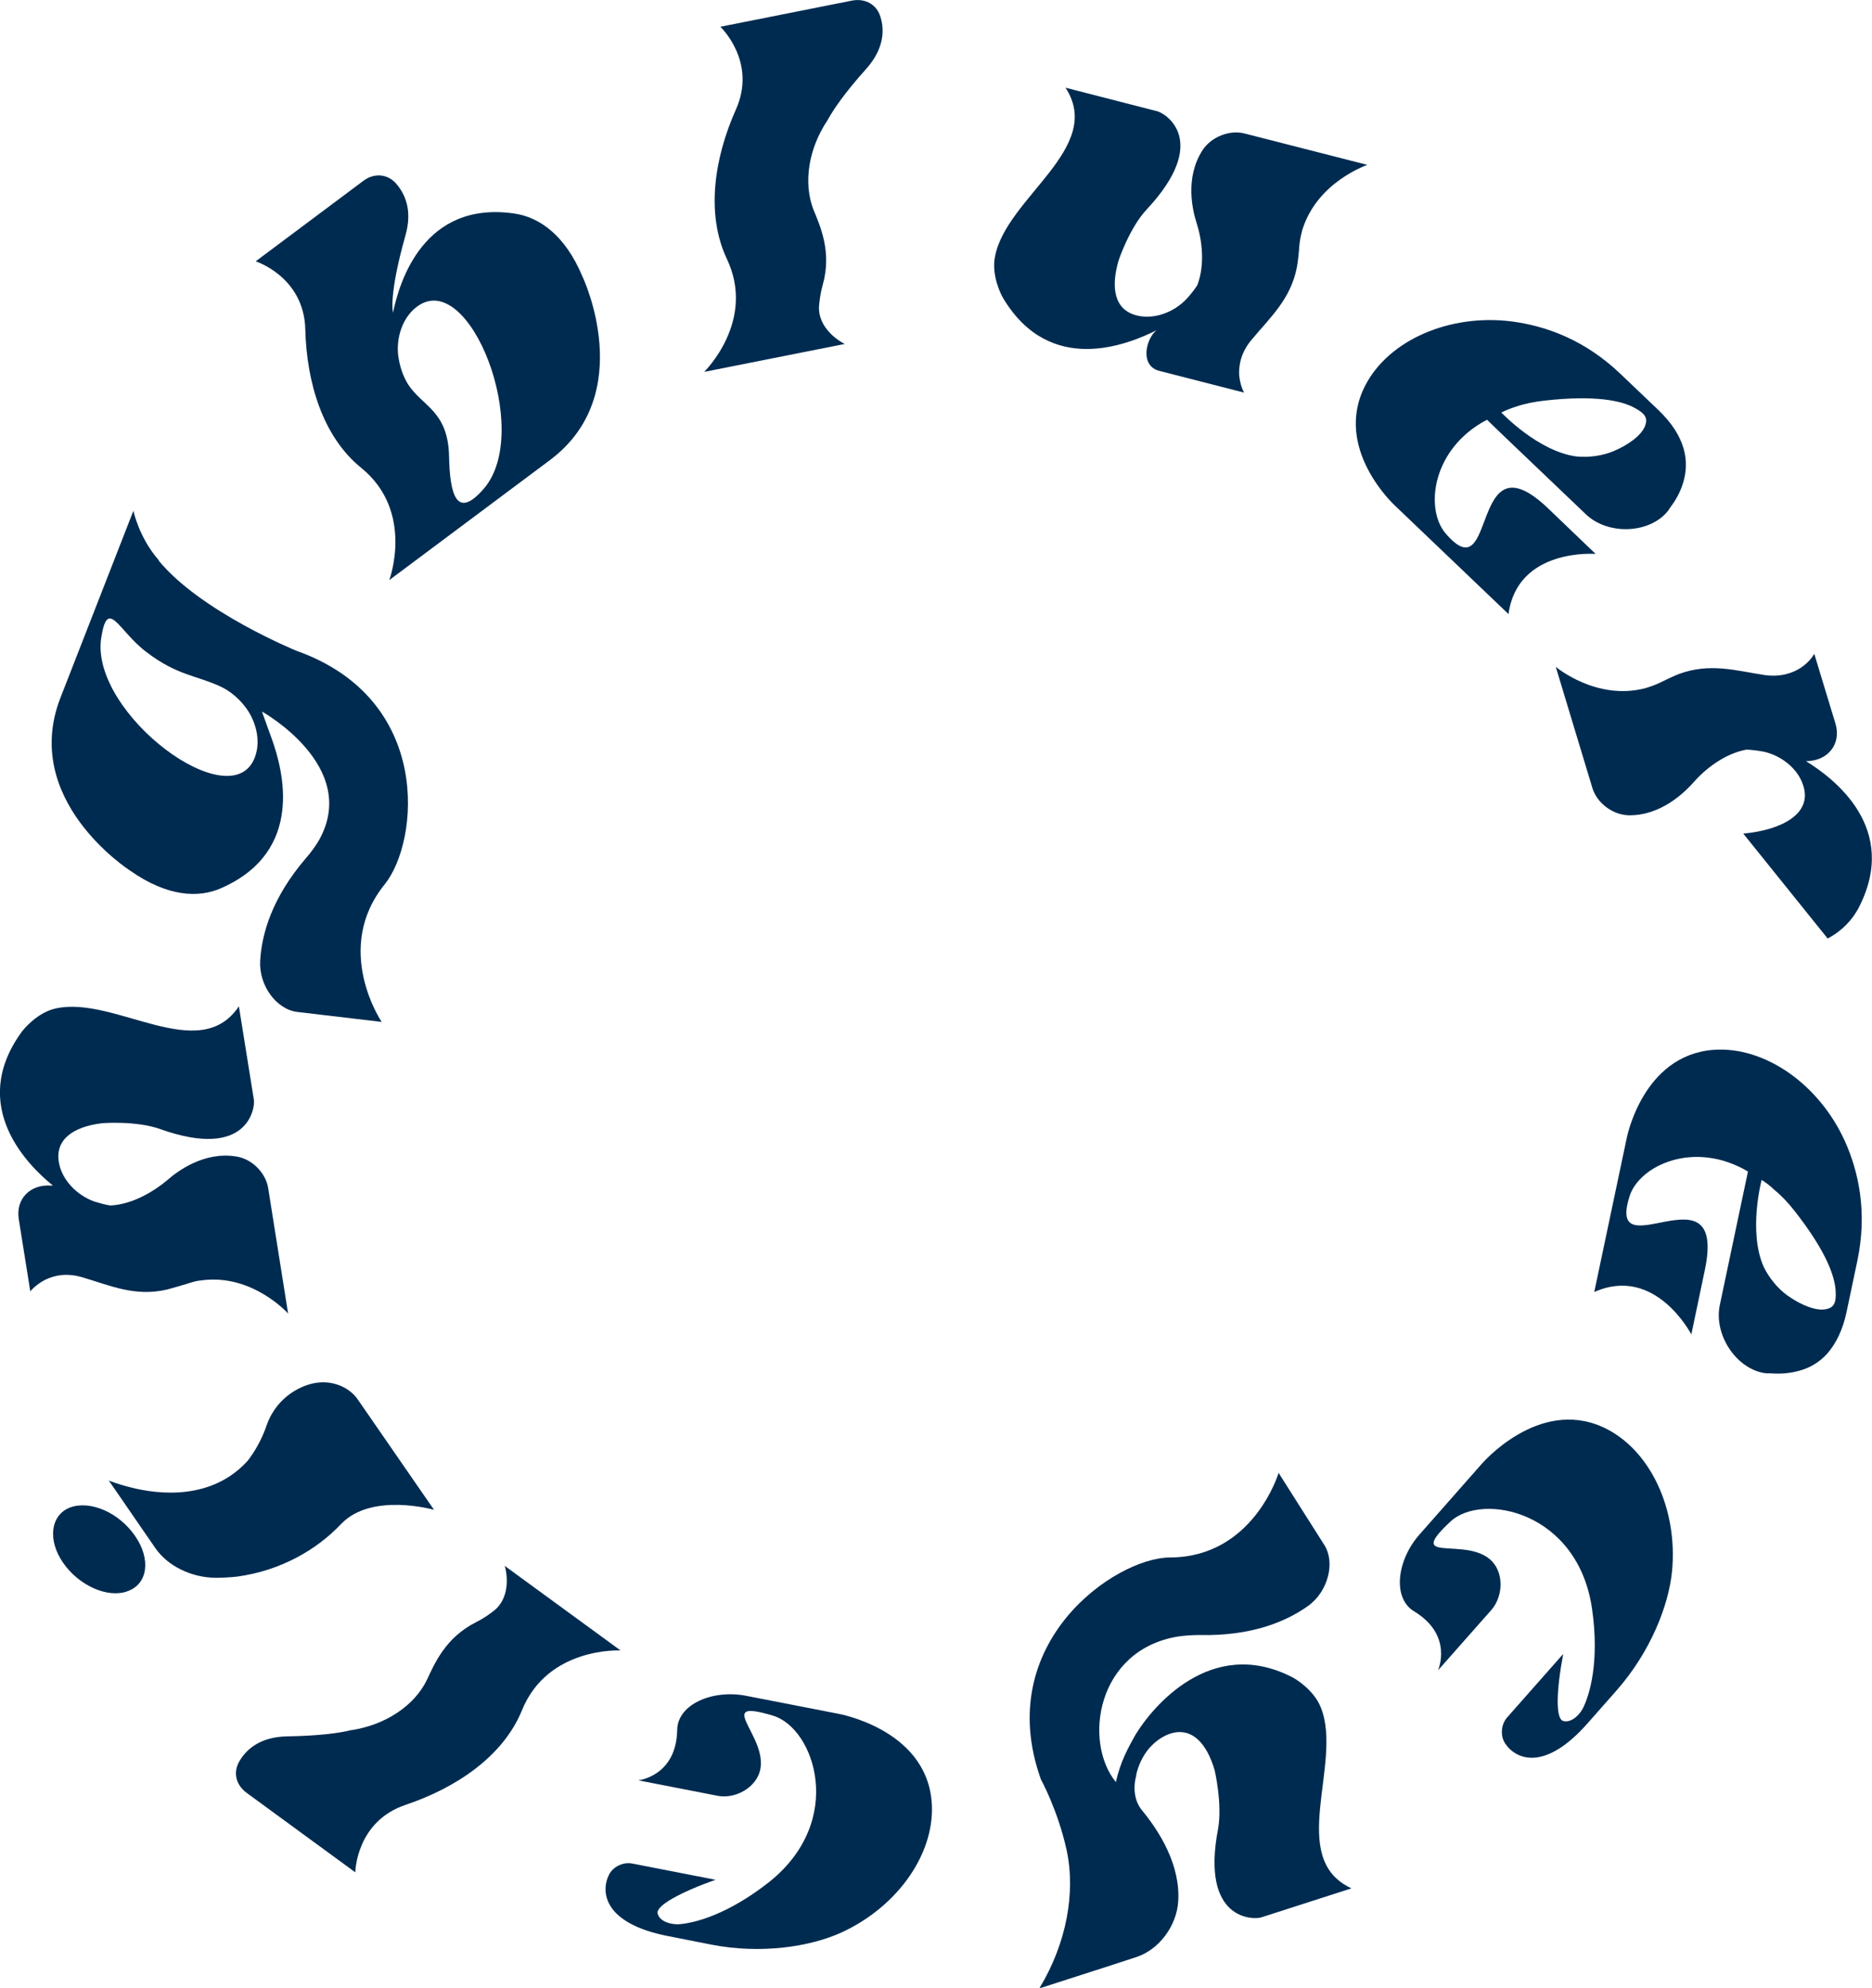<svg xmlns="http://www.w3.org/2000/svg" xmlns:xlink="http://www.w3.org/1999/xlink" version="1.1" id="Lager_1" x="0px" y="0px" style="enable-background:new 0 0 1366 768;" xml:space="preserve" viewBox="45.73 32.28 95.84 101.8" fill="#002B50">
<g>
	<path d="M75.55,46.44c0.04,0.08,2.84,6.03-1.67,9.4l-8.22,6.14c0,0,1.31-3.51-1.43-5.74c-1.98-1.6-2.8-4.38-2.87-7.09   c-0.06-2.7-2.54-3.49-2.54-3.49l5.51-4.12c0.56-0.42,1.24-0.36,1.68,0.14c0.46,0.53,0.85,1.38,0.47,2.68   c-0.87,3.1-0.63,3.91-0.63,3.93c0.33-1.6,1.58-5.74,6.2-5.08C73.31,43.39,74.65,44.28,75.55,46.44z M67.04,48.01   c-0.7,0.54-1.04,1.56-0.92,2.5c0.07,0.49,0.23,1.02,0.51,1.46c0.73,1.12,2.04,1.35,2.09,3.67c0.04,1.92,0.37,3.29,1.78,1.66   C73.04,54.36,69.74,45.88,67.04,48.01z"/>
	<path d="M90.81,33.16c0.21,0.67,0.17,1.62-0.71,2.62c-1.16,1.29-1.72,2.14-1.99,2.63l-0.01,0.02c-0.98,1.46-1.25,3.2-0.73,4.57   c0.35,0.85,0.96,2.18,0.48,3.87c-0.11,0.39-0.16,0.75-0.19,1.1c-0.05,1.15,1.1,1.82,1.32,1.92l-7.2,1.43c0,0,2.68-2.61,1.16-5.79   c-1.08-2.3-0.64-5.16,0.46-7.63c1.11-2.46-0.79-4.25-0.79-4.25l6.74-1.34C90.04,32.18,90.63,32.52,90.81,33.16z"/>
	<path d="M112.39,44.1c-0.07,0.28-0.12,0.53-0.14,0.78c-0.02,0.31-0.07,0.8-0.12,1.06c-0.31,1.65-1.37,2.59-2.31,3.72   c-0.55,0.64-0.67,1.3-0.65,1.8c0.04,0.51,0.22,0.87,0.25,0.92l-4.33-1.11c-1.03-0.26-0.69-1.66-0.15-2.08   c-1.45,0.72-5.44,2.38-7.85-1.64c-0.12-0.2-0.61-1.18-0.42-2.13c0.57-3.03,5.63-5.56,3.61-8.65l4.71,1.21   c0.4,0.1,2.72,1.51-0.54,5.01c-0.89,0.94-1.45,2.62-1.45,2.62c-0.41,1.4-0.23,2.56,0.97,2.83c0.86,0.2,1.88-0.17,2.53-0.88   c0.18-0.2,0.37-0.43,0.53-0.68c0.41-1.08,0.23-2.36-0.04-3.19c-0.21-0.65-0.6-2.31,0.3-3.71c0.44-0.69,1.39-1.06,2.14-0.87   l6.3,1.61C115.71,40.74,113.13,41.6,112.39,44.1z"/>
	<path d="M121.86,53.77c-2.83,1.48-3.19,4.57-2.12,5.82c2.67,3.12,1.18-5.17,5.25-1.28l2.43,2.33c0,0-4-0.32-4.46,3.08l-5.82-5.56   c0,0-3.2-2.93-1.5-6.17c1.21-2.31,4.32-3.66,7.51-3.25c1.72,0.23,3.71,0.93,5.55,2.69l1.93,1.84c0.7,0.67,1.1,1.32,1.29,1.96   c0.18,0.62,0.15,1.22-0.02,1.77c-0.14,0.46-0.37,0.89-0.66,1.26c-0.01,0.04-0.04,0.06-0.06,0.09c-0.01,0.04-0.04,0.06-0.05,0.08   c-0.93,1.18-3.08,1.27-4.22,0.17l-4.18-3.99L121.86,53.77z M122.59,53.4c0.03,0.02,1.88,1.99,3.85,2.25   c0.64,0.06,1.3-0.03,1.87-0.26c0.87-0.36,1.48-0.87,1.64-1.3c0.14-0.36,0.06-0.61-0.52-0.92c-0.68-0.38-2.03-0.67-4.62-0.38   c-0.53,0.06-1.03,0.16-1.47,0.31C123.06,53.19,122.82,53.29,122.59,53.4z"/>
	<path d="M139.3,80.33l-4.32-5.37c2.01-0.19,3.56-1.04,3.06-2.49c-0.27-0.84-1.12-1.52-2.04-1.71c-0.28-0.05-0.57-0.09-0.86-0.1   c-1.14,0.21-2.14,1.02-2.72,1.69c-0.44,0.49-1.66,1.71-3.33,1.67c-0.82-0.03-1.6-0.64-1.83-1.38l-0.72-2.38l-1.16-3.84   c0,0,2.08,1.76,4.6,1.09c0.26-0.08,0.51-0.17,0.74-0.28c0.26-0.13,0.72-0.35,0.96-0.44c1.59-0.59,2.94-0.17,4.38,0.05   c0.84,0.12,1.45-0.1,1.88-0.38c0.44-0.3,0.65-0.65,0.66-0.69l0.02,0l0.29,0.96l0.79,2.6c0.31,1.03-0.38,1.92-1.51,1.92   c1.39,0.86,4.85,3.42,2.67,7.56C140.54,79.39,140.04,79.94,139.3,80.33z"/>
	<path d="M135.22,92.26c-2.75-1.63-5.56-0.31-6.06,1.26c-1.25,3.91,5.01-1.72,3.85,3.79l-0.69,3.29c0,0-1.84-3.57-4.97-2.17   l1.66-7.87c0,0,0.81-4.26,4.45-4.53c2.6-0.19,5.39,1.74,6.72,4.67c0.71,1.58,1.16,3.65,0.64,6.13l-0.55,2.61   c-0.2,0.95-0.55,1.63-0.98,2.13c-0.43,0.48-0.95,0.77-1.52,0.91c-0.47,0.12-0.95,0.15-1.42,0.11c-0.04,0.01-0.07,0-0.11,0   c-0.04,0.01-0.07,0-0.09,0c-1.49-0.17-2.7-1.95-2.37-3.5l1.19-5.65L135.22,92.26z M135.92,92.69c-0.01,0.04-0.7,2.65,0.11,4.46   c0.28,0.57,0.71,1.09,1.2,1.45c0.77,0.55,1.52,0.8,1.97,0.71c0.38-0.07,0.55-0.27,0.51-0.92c-0.04-0.78-0.5-2.07-2.11-4.12   c-0.33-0.42-0.68-0.79-1.04-1.08C136.34,92.98,136.13,92.82,135.92,92.69z"/>
	<path d="M122.08,114.71l-2.73,3.09c0,0,0.81-1.79-1.22-3.02c-1.13-0.68-0.88-2.62,0.26-3.92l3.18-3.61c0,0,2.9-3.42,6.23-1.9   c2.38,1.09,3.85,4.16,3.53,7.4c-0.18,1.76-1.11,4.11-2.83,6.07l-1.5,1.7c-2.19,2.48-3.67,1.85-4.22,1.01   c-0.25-0.39-0.2-0.97,0.11-1.32l2.87-3.25c-0.35,1.87-0.4,3.32,0,3.43c0.36,0.1,0.76-0.21,0.99-0.61c0.38-0.73,0.87-2.45,0.49-5.11   c-0.71-5.02-5.63-6-7.25-4.49c-2.66,2.48,1.59,0.35,2.44,2.54C122.69,113.39,122.52,114.21,122.08,114.71z"/>
	<path d="M102.77,132.85l-3.82,1.23c0,0,0.02-0.01,0.02-0.05c1.34-2.23,1.85-4.83,1.36-7.06c-0.45-2.03-1.31-3.59-1.31-3.59   c-2.5-6.99,3.8-11.34,6.59-11.36c4.29,0,5.58-4.33,5.58-4.33l2.34,3.69c0.57,0.89,0.2,2.38-0.83,3.12   c-1.12,0.8-2.89,1.55-5.55,1.49c-0.42,0-0.79,0.03-1.13,0.08c-4.16,0.7-4.84,5.4-3.16,7.45c0.22-1.03,0.64-1.78,1-2.42   c0.84-1.39,3.85-5.08,8.01-2.96c0.2,0.1,1.14,0.67,1.49,1.58c1.13,2.87-1.77,7.7,1.56,9.24l-4.63,1.49   c-0.38,0.12-3.1,0.17-2.2-4.53c0.23-1.27-0.17-2.99-0.17-2.99c-0.4-1.4-1.19-2.28-2.34-1.87c-0.42,0.16-0.8,0.45-1.1,0.83   c-0.28,0.37-0.48,0.8-0.58,1.26c0.01,0.02-0.01,0.04,0,0.06l-0.01,0.02c-0.17,0.66-0.05,1.32,0.32,1.75   c0.91,1.11,1.96,2.81,1.84,4.65c-0.08,1.27-1,2.48-2.15,2.85L102.77,132.85z"/>
	<path d="M82.46,124.22l-4.05-0.79c0,0,1.95-0.21,1.99-2.58c0.02-1.32,1.82-2.08,3.52-1.75l4.72,0.92c0,0,4.42,0.77,4.78,4.42   c0.26,2.6-1.65,5.42-4.61,6.78c-1.61,0.73-4.11,1.12-6.67,0.62l-2.23-0.44c-3.25-0.64-3.45-2.24-3-3.14   c0.21-0.42,0.74-0.66,1.19-0.57l4.26,0.83c-1.79,0.64-3.07,1.33-2.96,1.73c0.09,0.37,0.57,0.55,1.03,0.55   c0.82-0.04,2.55-0.49,4.66-2.15c3.97-3.15,2.34-7.89,0.22-8.53c-3.48-1.05,0.5,1.55-0.96,3.39   C83.9,124.08,83.11,124.35,82.46,124.22z"/>
	<path d="M58,122.43c0.36-0.61,1.07-1.22,2.41-1.25c1.74-0.03,2.74-0.18,3.29-0.32l0.03,0c1.74-0.27,3.21-1.25,3.85-2.56   c0.39-0.83,0.95-2.18,2.53-2.97c0.36-0.18,0.66-0.39,0.94-0.61c0.88-0.74,0.6-2.04,0.52-2.27l5.93,4.33c0,0-3.73-0.2-5.05,3.07   c-0.96,2.35-3.36,3.96-5.94,4.83c-2.56,0.85-2.59,3.46-2.59,3.46l-5.55-4.06C57.79,123.66,57.65,123,58,122.43z"/>
	<path d="M52.28,113.74c-1,0.39-2.5-0.26-3.32-1.45c-0.81-1.17-0.64-2.45,0.36-2.83c1.03-0.38,2.5,0.26,3.32,1.45   C53.46,112.09,53.31,113.36,52.28,113.74z M67.95,109.58c0,0-3.19-0.91-4.75,0.72c-1.25,1.32-3.08,2.39-5.33,2.7   c-0.37,0.04-0.75,0.06-1.1,0.06c-1.23-0.01-2.44-0.59-3.08-1.51l-2.39-3.47c0,0,0.43,0.18,1.11,0.35c1.48,0.38,4.17,0.66,6-1.36   c0.37-0.48,0.72-1.08,0.98-1.84c0.54-1.51,1.9-2.12,2.7-2.17c0.76-0.07,1.55,0.28,1.95,0.86L67.95,109.58z"/>
	<path d="M57.96,83.8l0.77,4.8c0.06,0.39-0.29,3.09-4.79,1.49c-1.22-0.44-2.98-0.31-3-0.3c-1.43,0.17-2.42,0.82-2.19,2.03   c0.16,0.87,0.9,1.64,1.79,1.97c0.27,0.08,0.56,0.17,0.84,0.21c1.16-0.06,2.25-0.74,2.93-1.31c0.49-0.44,1.88-1.47,3.51-1.2   c0.82,0.12,1.52,0.85,1.64,1.62l1.02,6.42c0,0-1.82-2.04-4.41-1.7c-0.27,0.02-0.53,0.1-0.77,0.18c-0.28,0.08-0.77,0.23-1.01,0.29   c-1.65,0.39-2.93-0.21-4.33-0.62c-0.82-0.25-1.46-0.1-1.91,0.12c-0.47,0.24-0.73,0.55-0.75,0.57c0,0.02-0.02,0.02-0.02,0.02   l-0.59-3.7c-0.16-1.03,0.59-1.79,1.66-1.71c0.04-0.01,0.06,0.01,0.09,0c-1.26-1.02-4.35-4.05-1.62-7.84   c0.13-0.19,0.84-1.03,1.77-1.23C51.6,83.24,55.93,86.85,57.96,83.8z"/>
	<path d="M48.83,67.99l3.73-9.56c0,0,0.28,1.36,1.28,2.51c0.01,0.02,0.03,0.03,0.02,0.05c2.16,2.62,7.05,4.61,7.05,4.61   c6.99,2.48,6.28,9.76,4.52,11.95c-2.69,3.32-0.16,7.05-0.16,7.05l-4.32-0.51c-1.07-0.13-1.97-1.35-1.9-2.62   c0.08-1.38,0.6-3.22,2.34-5.25c0.28-0.32,0.49-0.62,0.67-0.92c2.13-3.79-2.92-6.59-2.92-6.59l0.52,1.44   c0.54,1.53,1.7,5.69-2.58,7.59c-1.17,0.53-2.77,0.46-4.68-0.88C52.32,76.81,46.78,73.23,48.83,67.99z M58.79,71.02   c0.3-0.83,0.05-1.87-0.56-2.62c-0.3-0.37-0.71-0.74-1.21-0.97c-1.21-0.57-2.23-0.56-3.81-1.78c-1.42-1.07-1.97-2.83-2.3-0.7   C50.33,68.8,57.63,74.26,58.79,71.02z"/>
</g>
</svg>